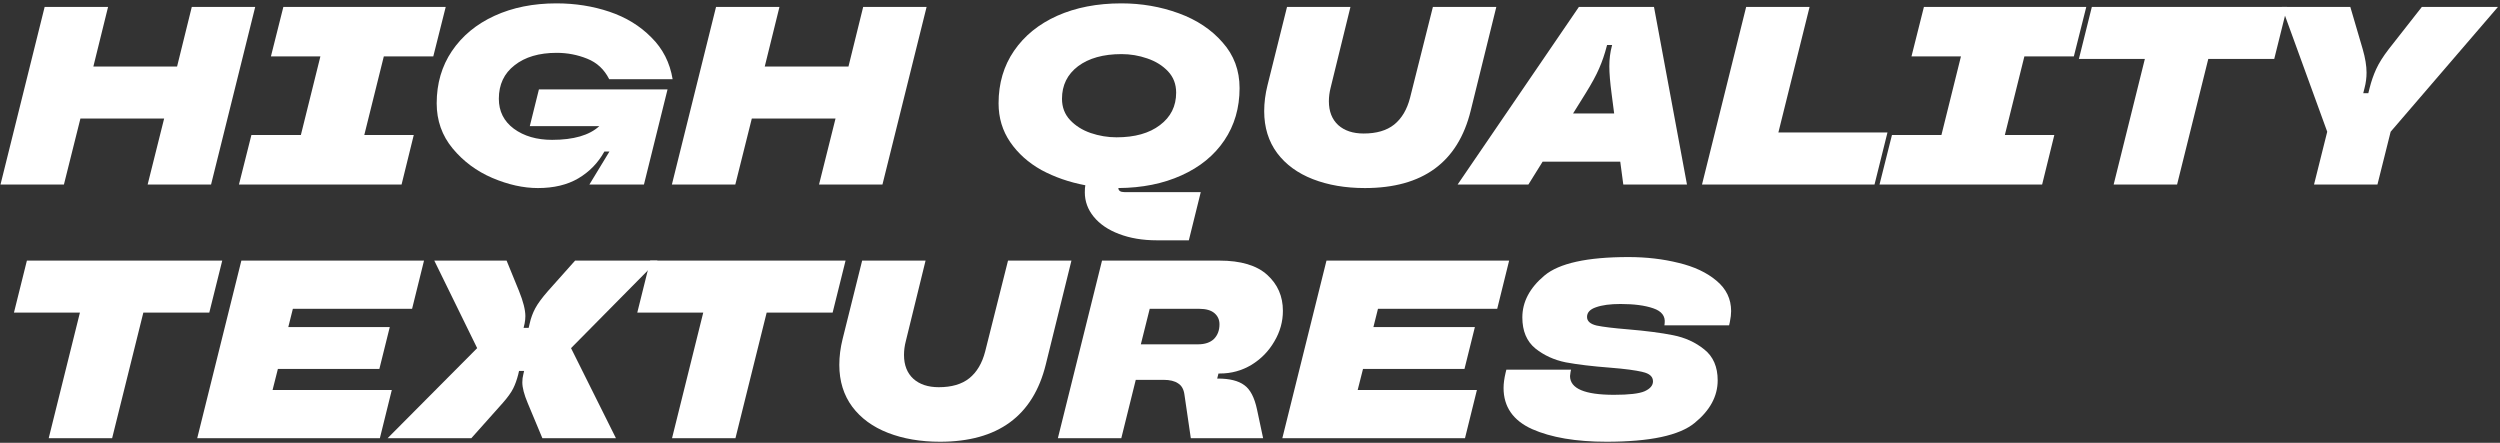 <?xml version="1.0" encoding="UTF-8"?> <svg xmlns="http://www.w3.org/2000/svg" width="542" height="96" viewBox="0 0 542 96" fill="none"><rect x="0" y="0" width="542" height="96" fill="#333333" stroke="none"/><path d="M38.39 14.425L41.58 1.5H55.33L45.76 40H32.01L35.585 25.7H17.435L13.86 40H0.11L9.68 1.5H23.43L20.24 14.425H38.39Z" fill="white"></path><path d="M87.062 40H51.807L54.502 29.275H65.227L69.462 12.225H58.737L61.432 1.5H96.632L93.937 12.225H83.212L78.977 29.275H89.702L87.062 40Z" fill="white"></path><path d="M114.859 27.35L116.839 19.375H144.724L139.609 40H127.784L132.129 32.85H131.029C129.672 35.307 127.784 37.25 125.364 38.68C122.981 40.073 120.066 40.77 116.619 40.77C113.466 40.77 110.166 40.037 106.719 38.57C103.309 37.103 100.449 34.977 98.139 32.19C95.829 29.403 94.674 26.14 94.674 22.4C94.674 18.11 95.774 14.333 97.974 11.07C100.211 7.77 103.291 5.222 107.214 3.425C111.137 1.628 115.611 0.73 120.634 0.73C124.704 0.73 128.536 1.335 132.129 2.545C135.722 3.755 138.747 5.607 141.204 8.1C143.697 10.557 145.237 13.582 145.824 17.175H132.074C131.011 15.048 129.416 13.563 127.289 12.72C125.199 11.877 122.999 11.455 120.689 11.455C116.876 11.455 113.832 12.353 111.559 14.15C109.286 15.91 108.149 18.33 108.149 21.41C108.149 24.123 109.231 26.287 111.394 27.9C113.594 29.513 116.362 30.32 119.699 30.32C124.356 30.32 127.766 29.33 129.929 27.35H114.859Z" fill="white"></path><path d="M183.947 14.425L187.137 1.5H200.887L191.317 40H177.567L181.142 25.7H162.992L159.417 40H145.667L155.237 1.5H168.987L165.797 14.425H183.947Z" fill="white"></path><path d="M268.74 19.1C268.74 23.39 267.64 27.167 265.44 30.43C263.24 33.693 260.142 36.223 256.145 38.02C252.185 39.817 247.62 40.733 242.45 40.77C242.487 41.357 242.927 41.65 243.77 41.65H260.325L257.74 52.1H250.81C247.73 52.1 244.999 51.642 242.615 50.725C240.269 49.845 238.435 48.598 237.115 46.985C235.832 45.408 235.19 43.648 235.19 41.705C235.19 41.008 235.227 40.495 235.3 40.165C231.817 39.505 228.645 38.405 225.785 36.865C222.962 35.288 220.707 33.272 219.02 30.815C217.334 28.358 216.49 25.553 216.49 22.4C216.49 18.073 217.609 14.278 219.845 11.015C222.082 7.752 225.199 5.222 229.195 3.425C233.229 1.628 237.867 0.73 243.11 0.73C247.474 0.73 251.617 1.445 255.54 2.875C259.464 4.305 262.635 6.413 265.055 9.2C267.512 11.95 268.74 15.25 268.74 19.1ZM242.065 29.77C246.025 29.77 249.16 28.89 251.47 27.13C253.817 25.37 254.99 23.023 254.99 20.09C254.99 18.257 254.404 16.717 253.23 15.47C252.057 14.223 250.554 13.288 248.72 12.665C246.924 12.042 245.072 11.73 243.165 11.73C239.205 11.73 236.052 12.61 233.705 14.37C231.395 16.13 230.24 18.477 230.24 21.41C230.24 23.243 230.827 24.783 232 26.03C233.174 27.277 234.659 28.212 236.455 28.835C238.289 29.458 240.159 29.77 242.065 29.77Z" fill="white"></path><path d="M295.912 40.77C291.696 40.77 287.937 40.128 284.637 38.845C281.337 37.562 278.752 35.673 276.882 33.18C275.012 30.65 274.077 27.625 274.077 24.105C274.077 22.272 274.316 20.402 274.792 18.495L279.027 1.5H292.777L288.487 18.99C288.231 19.98 288.102 20.97 288.102 21.96C288.102 24.16 288.781 25.883 290.137 27.13C291.494 28.34 293.327 28.945 295.637 28.945C298.424 28.945 300.624 28.303 302.237 27.02C303.887 25.7 305.042 23.757 305.702 21.19L310.652 1.5H324.402L318.847 23.995C316.097 35.178 308.452 40.77 295.912 40.77Z" fill="white"></path><path d="M365.735 40H351.93L351.27 35.05H334.44L331.36 40H316.015L342.305 1.5H358.585L365.735 40ZM341.04 24.6H349.95L349.4 20.365C349.07 17.872 348.905 15.873 348.905 14.37C348.905 12.793 349.089 11.327 349.455 9.97L349.51 9.75H348.41L348.355 9.97C347.915 11.693 347.365 13.307 346.705 14.81C346.082 16.277 345.074 18.128 343.68 20.365L341.04 24.6Z" fill="white"></path><path d="M406.397 40H368.997L378.567 1.5H392.317L385.552 28.725H409.202L406.397 40Z" fill="white"></path><path d="M442.735 40H407.48L410.175 29.275H420.9L425.135 12.225H414.41L417.105 1.5H452.305L449.61 12.225H438.885L434.65 29.275H445.375L442.735 40Z" fill="white"></path><path d="M471.991 40H458.241L465.006 12.775H450.706L453.511 1.5H495.861L493.056 12.775H478.756L471.991 40Z" fill="white"></path><path d="M501.683 40L504.543 28.56L494.698 1.5H509.548L512.243 10.685C512.793 12.592 513.068 14.278 513.068 15.745C513.068 16.882 512.921 18 512.628 19.1L512.353 20.2H513.453L513.728 19.1C514.095 17.633 514.571 16.258 515.158 14.975C515.745 13.692 516.643 12.262 517.853 10.685L525.058 1.5H541.558L518.293 28.56L515.433 40H501.683Z" fill="white"></path><path d="M24.31 95H10.56L17.325 67.775H3.025L5.83 56.5H48.18L45.375 67.775H31.075L24.31 95Z" fill="white"></path><path d="M91.927 56.5L89.341 66.95H63.492L62.502 70.91H84.501L82.246 79.985H60.246L59.092 84.55H84.942L82.356 95H42.757L52.327 56.5H91.927Z" fill="white"></path><path d="M84.035 95L103.45 75.475L94.155 56.5H109.83L112.525 63.1C113.442 65.373 113.9 67.188 113.9 68.545C113.9 69.058 113.845 69.59 113.735 70.14L113.515 71.075H114.615L114.835 70.14C115.092 68.967 115.495 67.867 116.045 66.84C116.595 65.813 117.512 64.567 118.795 63.1L124.68 56.5H142.555L123.8 75.475L133.535 95H117.585L114.395 87.355C113.625 85.522 113.24 84.037 113.24 82.9C113.24 82.277 113.314 81.69 113.46 81.14L113.625 80.425H112.525L112.36 81.14C112.067 82.313 111.7 83.34 111.26 84.22C110.82 85.1 110.069 86.145 109.005 87.355L102.185 95H84.035Z" fill="white"></path><path d="M159.447 95H145.697L152.462 67.775H138.162L140.967 56.5H183.317L180.512 67.775H166.212L159.447 95Z" fill="white"></path><path d="M203.798 95.77C199.582 95.77 195.823 95.128 192.523 93.845C189.223 92.562 186.638 90.673 184.768 88.18C182.898 85.65 181.963 82.625 181.963 79.105C181.963 77.272 182.202 75.402 182.678 73.495L186.913 56.5H200.663L196.373 73.99C196.117 74.98 195.988 75.97 195.988 76.96C195.988 79.16 196.667 80.883 198.023 82.13C199.38 83.34 201.213 83.945 203.523 83.945C206.31 83.945 208.51 83.303 210.123 82.02C211.773 80.7 212.928 78.757 213.588 76.19L218.538 56.5H232.288L226.733 78.995C223.983 90.178 216.338 95.77 203.798 95.77Z" fill="white"></path><path d="M264.163 80.975L263.888 82.075H264.053C266.583 82.075 268.49 82.552 269.773 83.505C271.057 84.422 271.973 86.182 272.523 88.785L273.843 95H258.168L256.793 85.595C256.647 84.422 256.188 83.597 255.418 83.12C254.685 82.607 253.622 82.35 252.228 82.35H246.233L243.098 95H229.348L238.918 56.5H264.383C269.003 56.5 272.45 57.527 274.723 59.58C276.997 61.633 278.133 64.237 278.133 67.39C278.133 69.737 277.51 71.955 276.263 74.045C275.053 76.135 273.403 77.822 271.313 79.105C269.223 80.352 266.95 80.975 264.493 80.975H264.163ZM247.333 74.65H259.708C261.212 74.65 262.367 74.265 263.173 73.495C263.98 72.688 264.383 71.625 264.383 70.305C264.383 69.315 264.017 68.508 263.283 67.885C262.55 67.262 261.45 66.95 259.983 66.95H249.258L247.333 74.65Z" fill="white"></path><path d="M327.18 56.5L324.595 66.95H298.745L297.755 70.91H319.755L317.5 79.985H295.5L294.345 84.55H320.195L317.61 95H278.01L287.58 56.5H327.18Z" fill="white"></path><path d="M348.303 95.77C341.667 95.77 336.277 94.853 332.133 93.02C328.027 91.15 325.973 88.18 325.973 84.11C325.973 83.157 326.12 82.057 326.413 80.81L326.578 80.15H340.603L340.493 80.645C340.42 81.085 340.383 81.378 340.383 81.525C340.383 84.238 343.555 85.595 349.898 85.595C353.162 85.595 355.38 85.338 356.553 84.825C357.763 84.275 358.368 83.56 358.368 82.68C358.368 81.653 357.617 80.975 356.113 80.645C354.647 80.278 352.3 79.967 349.073 79.71C345.223 79.417 342.015 79.032 339.448 78.555C336.918 78.042 334.718 77.033 332.848 75.53C330.978 73.99 330.043 71.753 330.043 68.82C330.043 65.447 331.638 62.422 334.828 59.745C338.018 57.068 344.087 55.73 353.033 55.73C356.92 55.73 360.55 56.152 363.923 56.995C367.297 57.802 370.028 59.085 372.118 60.845C374.245 62.605 375.308 64.805 375.308 67.445C375.308 68.105 375.217 68.893 375.033 69.81L374.868 70.525H360.843L360.898 70.085C361.082 68.545 360.257 67.463 358.423 66.84C356.627 66.217 354.262 65.905 351.328 65.905C349.092 65.905 347.313 66.143 345.993 66.62C344.71 67.06 344.068 67.757 344.068 68.71C344.068 69.627 344.765 70.25 346.158 70.58C347.552 70.873 349.825 71.148 352.978 71.405C356.902 71.735 360.147 72.157 362.713 72.67C365.317 73.183 367.572 74.21 369.478 75.75C371.422 77.29 372.393 79.527 372.393 82.46C372.393 85.907 370.725 88.987 367.388 91.7C364.088 94.413 357.727 95.77 348.303 95.77Z" fill="white"></path></svg> 